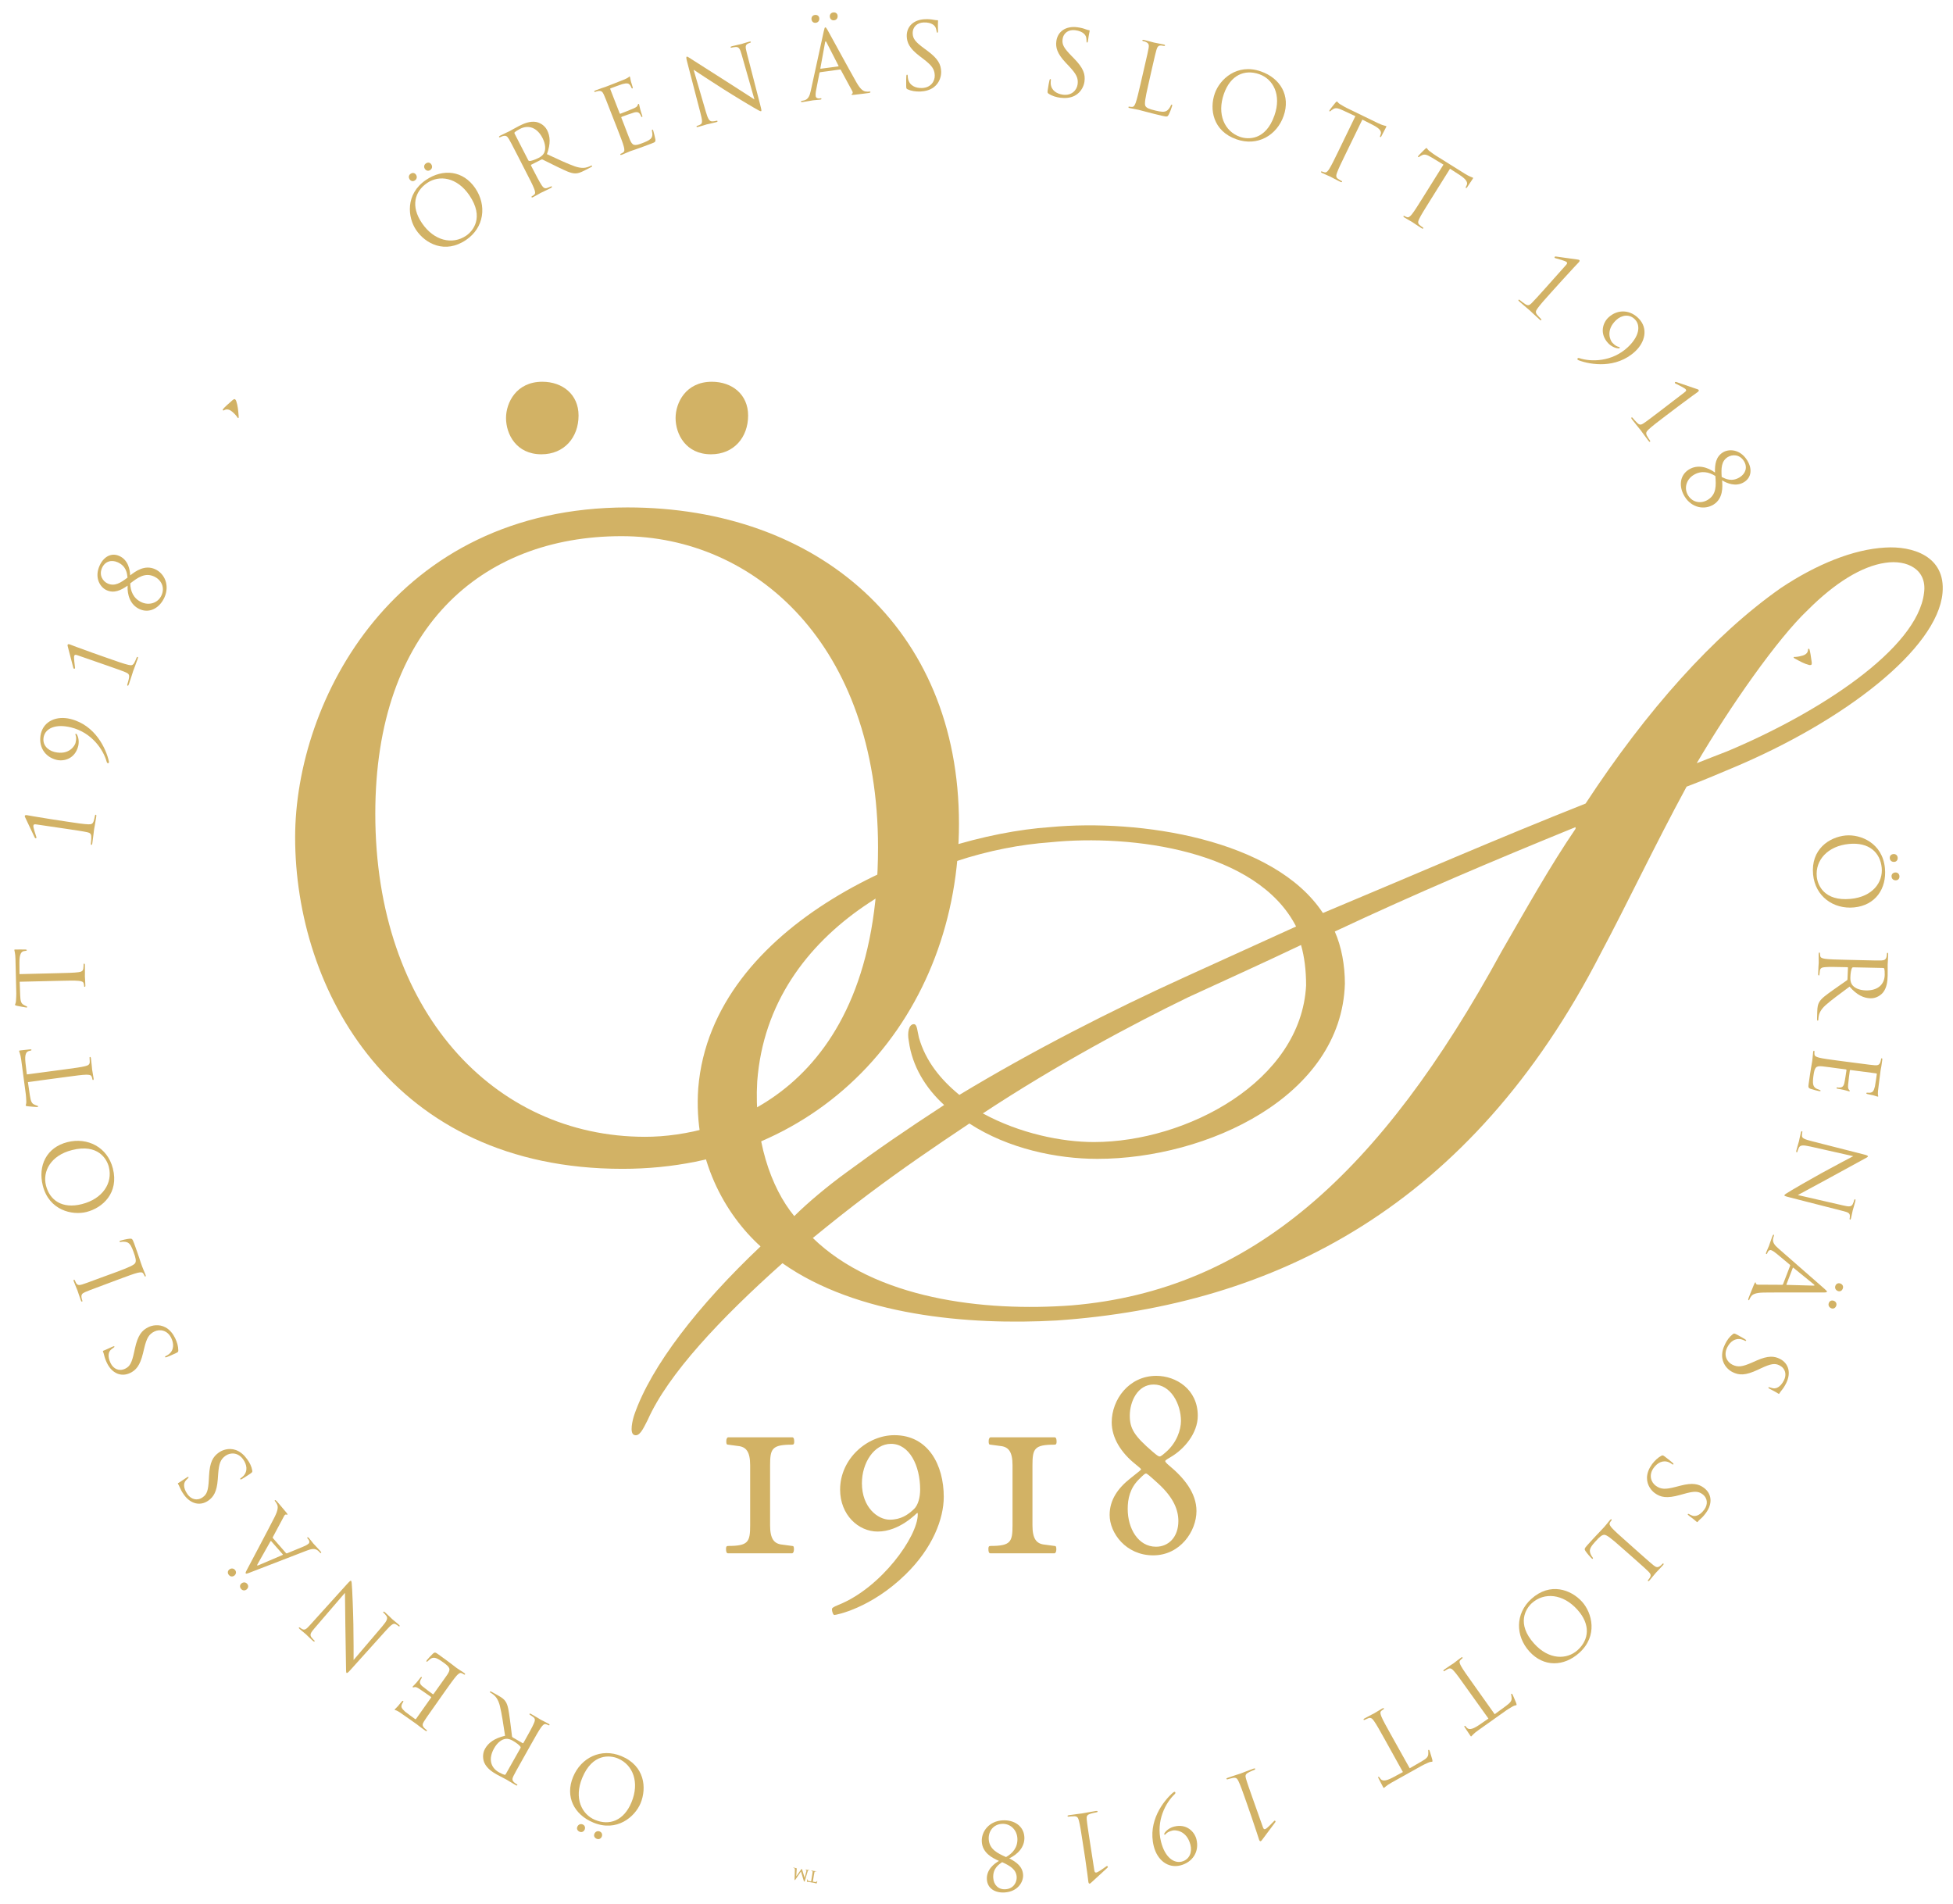<?xml version="1.0" encoding="utf-8"?>
<!-- Generator: Adobe Illustrator 23.0.1, SVG Export Plug-In . SVG Version: 6.00 Build 0)  -->
<svg version="1.1" id="Lager_1" xmlns="http://www.w3.org/2000/svg" xmlns:xlink="http://www.w3.org/1999/xlink" x="0px" y="0px"
	 viewBox="0 0 450.71 439.37" style="enable-background:new 0 0 450.71 439.37;" xml:space="preserve">
<style type="text/css">
	.st0{fill:#D2B265;}
</style>
<g>
	<g>
		<path class="st0" d="M144.81,117.09c43.8,0,76.5,27.64,76.5,73c0,43.61-30.76,79.62-77.67,79.62c-53.34,0-75.53-41.46-75.53-76.5
			C68.12,161.67,91.09,117.09,144.81,117.09z M148.9,262.32c17.52,0,53.73-10.12,53.73-66.77c0-46.72-28.42-71.83-59.18-71.83
			c-32.51,0-56.84,21.41-56.84,64.05C86.61,233.12,113.86,262.32,148.9,262.32z M116.78,96.46c0-3.5,2.34-8.37,8.37-8.37
			c4.67,0,8.37,2.92,8.37,7.79c0,5.06-3.31,8.95-8.57,8.95C119.12,104.83,116.78,100.16,116.78,96.46z M155.91,96.46
			c0-3.5,2.34-8.37,8.37-8.37c4.67,0,8.37,2.92,8.37,7.79c0,5.06-3.31,8.95-8.56,8.95C158.25,104.83,155.91,100.16,155.91,96.46z"/>
		<path class="st0" d="M365.92,185.42c13.99-21.37,29.53-38.86,45.07-49.74c8.16-5.44,16.71-8.94,24.09-9.33
			c6.22-0.39,13.99,1.94,13.21,10.49c-1.17,12.82-22.54,29.53-48.57,40.41c-2.72,1.17-7.38,3.11-10.49,4.27
			c-7.38,13.6-13.6,26.81-19.82,38.47c-29.92,58.28-74.99,81.21-125.5,84.71c-20.59,1.17-46.24-1.17-63.34-13.21
			c-14.38,12.82-26.42,25.64-31.08,36.14c-1.17,2.33-1.94,3.89-3.11,3.5c-1.17-0.39-0.39-3.5,0-4.66
			c3.89-11.27,14.77-25.26,29.14-38.86c-8.16-7.38-15.54-20.21-14.38-36.52c3.11-38.08,52.45-58.28,81.21-60.23
			c20.59-1.94,51.68,2.72,62.95,19.82C326.68,201.74,345.33,193.58,365.92,185.42z M242.36,194.36
			c-27.2,1.94-64.89,19.04-67.61,55.18c-0.78,13.21,3.11,24.48,8.55,31.08c3.11-3.11,7.77-6.99,12.05-10.1
			c7.38-5.44,13.6-9.71,22.54-15.54c-4.27-3.89-7.38-8.94-8.16-14.76c-0.39-1.94,0-3.89,1.17-3.89c0.78,0,0.78,1.55,1.17,3.11
			c1.55,5.44,5.05,9.71,9.33,13.21c16.71-10.1,34.97-19.43,52.07-27.2c8.55-3.89,17.1-7.77,25.64-11.66
			C290.16,196.3,261.4,192.42,242.36,194.36z M223.71,259.25c-8.16,5.44-15.54,10.49-23.31,16.32c-4.66,3.5-8.55,6.61-12.82,10.1
			c14.38,13.99,39.24,17.1,59.84,15.54c41.19-3.5,71.11-30.31,99.08-81.6c5.83-10.1,11.27-19.82,17.1-28.36v-0.39
			c-19.04,7.77-36.52,15.15-55.56,24.09c1.55,3.5,2.33,7.77,2.33,12.05c-0.78,26.03-31.86,40.41-57.12,40.41
			C243.92,267.41,232.65,265.08,223.71,259.25z M301.42,227.39c0-3.5-0.39-6.61-1.17-9.33c-8.16,3.89-16.71,7.77-26.03,12.05
			c-12.82,6.22-30.31,15.54-47.4,26.81c8.55,4.66,18.26,6.61,25.64,6.61C273.84,263.52,300.26,249.53,301.42,227.39z M398.56,173.38
			c21.37-8.94,43.91-23.7,45.46-36.52c0.78-5.44-3.89-7.77-8.94-6.99c-5.44,0.78-11.66,4.66-17.87,10.88
			c-6.99,6.61-17.87,22.15-25.64,35.36C393.51,175.32,396.62,174.15,398.56,173.38z"/>
	</g>
	<g>
		<path class="st0" d="M94.52,41.37c-0.21-0.32-0.3-0.9,0.24-1.27c0.42-0.29,0.93-0.25,1.23,0.19c0.31,0.46,0.25,1.01-0.23,1.33
			C95.24,41.99,94.74,41.71,94.52,41.37z M98.31,41.52c3.96-2.68,8.6-2.18,11.38,1.92c2.67,3.94,2.09,9.08-2.15,11.94
			c-4.82,3.26-9.36,0.87-11.5-2.3C94.1,50.24,93.45,44.81,98.31,41.52z M107.56,54.4c1.58-1.07,4.24-4.2,0.77-9.32
			c-2.86-4.22-6.96-4.75-9.74-2.87c-2.94,1.99-3.83,5.41-1.22,9.26C100.14,55.57,104.39,56.54,107.56,54.4z M98.05,38.98
			c-0.21-0.32-0.3-0.9,0.24-1.27c0.42-0.29,0.93-0.25,1.23,0.19c0.31,0.46,0.25,1.01-0.23,1.33C98.77,39.59,98.28,39.31,98.05,38.98
			z"/>
		<path class="st0" d="M119.57,36.12c-1.52-2.95-1.79-3.48-2.14-4.06c-0.37-0.62-0.67-0.85-1.37-0.66c-0.17,0.04-0.5,0.19-0.67,0.27
			c-0.08,0.04-0.17,0.04-0.21-0.04c-0.06-0.11,0.02-0.2,0.22-0.31c0.85-0.44,2.07-0.99,2.16-1.04c0.21-0.11,1.61-0.9,2.2-1.2
			c1.19-0.61,2.51-1.15,3.88-0.95c0.65,0.1,1.95,0.59,2.62,1.9c0.72,1.4,0.85,3.1-0.04,5.54c2.57,1.19,4.72,2.21,6.42,2.81
			c1.57,0.55,2.49,0.34,3,0.17c0.39-0.13,0.65-0.26,0.77-0.32c0.1-0.05,0.2-0.03,0.23,0.03c0.06,0.11-0.04,0.21-0.38,0.38
			l-1.34,0.69c-1.06,0.54-1.58,0.69-2.21,0.68c-1.04-0.02-2.17-0.6-3.98-1.46c-1.33-0.63-2.87-1.44-3.5-1.73
			c-0.11-0.04-0.19-0.05-0.3,0.01L122.61,38c-0.1,0.05-0.1,0.12-0.05,0.22l0.23,0.45c0.93,1.81,1.7,3.3,2.2,4.05
			c0.34,0.52,0.67,0.87,1.27,0.66c0.28-0.1,0.72-0.27,0.89-0.36c0.11-0.06,0.18-0.02,0.21,0.04c0.05,0.09-0.02,0.2-0.22,0.31
			c-1.04,0.54-2.26,1.09-2.35,1.14c-0.02,0.01-1.18,0.68-1.75,0.97c-0.21,0.11-0.32,0.12-0.38,0c-0.03-0.06-0.02-0.13,0.09-0.19
			c0.17-0.09,0.38-0.24,0.53-0.37c0.34-0.27,0.22-0.73,0.01-1.32c-0.31-0.84-1.08-2.33-2.02-4.15L119.57,36.12z M121.92,36.99
			c0.05,0.09,0.13,0.15,0.25,0.16c0.37,0.02,1.31-0.29,2.14-0.72c0.45-0.23,0.95-0.56,1.23-1.09c0.43-0.79,0.39-2.07-0.34-3.5
			c-1.22-2.36-3.19-3.13-5.21-2.09c-0.57,0.29-1.05,0.61-1.21,0.77c-0.08,0.09-0.09,0.19-0.03,0.3L121.92,36.99z"/>
		<path class="st0" d="M141.04,26.07c-1.2-3.09-1.41-3.64-1.7-4.26c-0.3-0.66-0.58-0.91-1.29-0.8c-0.17,0.02-0.52,0.13-0.7,0.2
			c-0.08,0.03-0.17,0.02-0.2-0.06c-0.05-0.12,0.04-0.2,0.26-0.28c0.46-0.18,0.99-0.38,1.43-0.53l0.83-0.27
			c0.14-0.05,4.08-1.58,4.53-1.78c0.37-0.17,0.67-0.33,0.81-0.43c0.09-0.06,0.14-0.17,0.24-0.21c0.06-0.02,0.11,0.05,0.15,0.15
			c0.05,0.14,0.05,0.41,0.2,0.99c0.06,0.2,0.35,1.09,0.41,1.34c0.02,0.11,0.03,0.24-0.05,0.27c-0.12,0.05-0.2-0.04-0.26-0.2
			c-0.05-0.14-0.2-0.47-0.39-0.67c-0.26-0.26-0.55-0.42-1.67-0.13c-0.35,0.09-2.52,0.91-2.74,0.99c-0.08,0.03-0.1,0.11-0.04,0.24
			l2.12,5.46c0.05,0.14,0.1,0.19,0.2,0.15c0.26-0.1,2.69-1.04,3.13-1.26c0.46-0.22,0.72-0.37,0.82-0.64
			c0.08-0.21,0.12-0.34,0.2-0.37c0.06-0.02,0.11,0,0.16,0.12c0.05,0.12,0.08,0.49,0.27,1.17c0.11,0.41,0.36,1.16,0.41,1.3
			c0.06,0.16,0.15,0.38,0.01,0.43c-0.1,0.04-0.17-0.03-0.21-0.12c-0.08-0.2-0.15-0.4-0.33-0.62c-0.19-0.25-0.49-0.51-1.3-0.29
			c-0.56,0.15-2.53,0.87-2.87,1c-0.1,0.04-0.12,0.11-0.08,0.19l0.68,1.74c0.26,0.67,1.13,2.98,1.31,3.38
			c0.59,1.34,0.99,1.49,2.93,0.73c0.52-0.2,1.39-0.54,1.82-0.95c0.43-0.42,0.51-0.91,0.34-1.77c-0.05-0.23-0.04-0.33,0.06-0.37
			c0.12-0.05,0.18,0.11,0.23,0.25c0.06,0.16,0.42,1.57,0.49,2.02c0.06,0.57-0.1,0.63-0.87,0.93c-1.49,0.58-2.59,0.96-3.37,1.24
			c-0.79,0.26-1.27,0.42-1.57,0.54c-0.04,0.02-0.38,0.15-0.78,0.33c-0.4,0.15-0.84,0.37-1.13,0.48c-0.22,0.08-0.33,0.08-0.38-0.04
			c-0.02-0.06-0.01-0.13,0.11-0.18c0.18-0.07,0.4-0.2,0.56-0.31c0.36-0.23,0.3-0.71,0.15-1.31c-0.22-0.87-0.83-2.43-1.57-4.33
			L141.04,26.07z"/>
		<path class="st0" d="M162.91,25.84c0.48,1.67,0.83,2.15,1.42,2.17c0.42,0,0.87-0.1,1.06-0.15c0.1-0.03,0.17,0,0.2,0.08
			c0.03,0.12-0.08,0.2-0.33,0.26c-1.17,0.31-2.01,0.46-2.19,0.51c-0.18,0.05-1.03,0.34-1.96,0.58c-0.21,0.05-0.33,0.07-0.37-0.08
			c-0.02-0.08,0.03-0.14,0.13-0.17c0.16-0.04,0.53-0.16,0.81-0.34c0.48-0.28,0.42-0.9-0.07-2.77l-3.06-11.77
			c-0.21-0.8-0.21-1.04-0.04-1.09c0.16-0.04,0.63,0.32,0.89,0.47c0.4,0.27,4.33,2.77,8.38,5.34c2.6,1.64,5.5,3.56,6.33,4.07
			l-2.96-10.37c-0.37-1.33-0.63-1.74-1.31-1.74c-0.39,0.01-0.87,0.12-1.03,0.16c-0.14,0.04-0.18-0.02-0.2-0.1
			c-0.03-0.12,0.13-0.19,0.37-0.25c0.92-0.24,1.93-0.44,2.15-0.5c0.23-0.06,0.89-0.3,1.73-0.52c0.23-0.06,0.38-0.08,0.41,0.05
			c0.02,0.08-0.04,0.17-0.19,0.2c-0.1,0.03-0.25,0.07-0.48,0.19c-0.64,0.32-0.6,0.79-0.28,2.03l3.11,12.05
			c0.35,1.36,0.34,1.47,0.2,1.51c-0.16,0.04-0.47-0.12-1.84-0.92c-0.28-0.15-4.03-2.39-6.82-4.16c-3.05-1.94-6.05-3.92-6.9-4.49
			L162.91,25.84z"/>
		<path class="st0" d="M190.11,7.2c0.16-0.73,0.23-0.87,0.35-0.88c0.13-0.02,0.22,0.08,0.57,0.69c0.43,0.76,4.91,9,6.63,12.02
			c1.01,1.77,1.67,2.02,2.13,2.09c0.33,0.06,0.65,0.04,0.86,0.01c0.13-0.02,0.21-0.01,0.23,0.1c0.02,0.13-0.17,0.19-0.4,0.23
			c-0.32,0.04-1.85,0.25-3.31,0.41c-0.4,0.03-0.63,0.06-0.65-0.06c-0.01-0.08,0.05-0.14,0.13-0.17c0.12-0.06,0.22-0.27,0.05-0.59
			l-2.66-4.91c-0.05-0.08-0.1-0.11-0.21-0.1l-4.53,0.62c-0.1,0.01-0.16,0.09-0.19,0.2l-0.76,3.9c-0.12,0.55-0.15,1.07-0.1,1.45
			c0.06,0.42,0.53,0.55,0.88,0.5l0.21-0.03c0.15-0.02,0.22,0.01,0.23,0.1c0.02,0.13-0.1,0.19-0.29,0.21
			c-0.5,0.07-1.42,0.13-1.65,0.16c-0.23,0.03-1.38,0.25-2.37,0.39c-0.27,0.04-0.41,0.01-0.42-0.11c-0.01-0.08,0.07-0.14,0.17-0.15
			c0.15-0.02,0.44-0.08,0.6-0.12c0.95-0.26,1.26-1.12,1.5-2.22L190.11,7.2z M187.27,4.48c-0.05-0.38,0.13-0.94,0.78-1.03
			c0.51-0.07,0.95,0.19,1.02,0.72c0.07,0.55-0.23,1.02-0.79,1.09C187.65,5.35,187.33,4.88,187.27,4.48z M193.44,15.32
			c0.11-0.01,0.1-0.08,0.06-0.16l-2.77-5.41c-0.15-0.3-0.25-0.29-0.32,0.04l-1.08,5.93c-0.03,0.11,0.02,0.15,0.08,0.14L193.44,15.32
			z M191.5,3.9c-0.05-0.38,0.13-0.94,0.78-1.03c0.5-0.07,0.95,0.19,1.02,0.72c0.07,0.55-0.23,1.02-0.79,1.09
			C191.88,4.77,191.56,4.3,191.5,3.9z"/>
		<path class="st0" d="M209.47,20.62c-0.3-0.14-0.33-0.22-0.34-0.79c-0.03-1.06,0.02-1.91,0.03-2.25c0.01-0.23,0.05-0.34,0.16-0.34
			c0.13,0,0.15,0.06,0.16,0.23c0.01,0.19,0.02,0.49,0.09,0.78c0.37,1.56,1.79,2.11,3.21,2.06c2.04-0.07,2.99-1.56,2.94-2.92
			c-0.05-1.46-0.69-2.29-2.57-3.74l-0.98-0.75c-2.31-1.77-2.86-3.07-2.91-4.51c-0.07-2.27,1.57-3.88,4.27-3.96
			c0.83-0.03,1.45,0.04,1.98,0.15c0.41,0.07,0.58,0.09,0.75,0.08c0.17-0.01,0.21,0.04,0.22,0.14c0,0.11-0.06,0.81-0.01,2.25
			c0.01,0.34-0.03,0.49-0.13,0.49c-0.13,0-0.15-0.1-0.18-0.27c-0.03-0.25-0.17-0.82-0.31-1.05c-0.13-0.23-0.74-1.1-2.69-1.04
			c-1.46,0.05-2.58,1-2.53,2.55c0.04,1.21,0.62,1.95,2.7,3.48l0.61,0.45c2.57,1.89,3.21,3.19,3.26,4.88
			c0.03,0.87-0.26,2.49-1.69,3.58c-0.89,0.67-2.03,0.96-3.17,1C211.33,21.14,210.35,21.02,209.47,20.62z"/>
		<path class="st0" d="M242,21.62c-0.27-0.19-0.29-0.27-0.21-0.84c0.14-1.05,0.33-1.88,0.4-2.22c0.05-0.23,0.11-0.33,0.21-0.31
			c0.13,0.02,0.14,0.08,0.12,0.25c-0.03,0.19-0.06,0.48-0.04,0.79c0.11,1.6,1.42,2.37,2.83,2.56c2.02,0.27,3.2-1.06,3.38-2.4
			c0.19-1.45-0.31-2.37-1.92-4.11l-0.85-0.9c-1.99-2.12-2.32-3.5-2.14-4.93c0.3-2.25,2.18-3.57,4.85-3.22
			c0.82,0.11,1.42,0.27,1.93,0.47c0.39,0.14,0.56,0.18,0.72,0.2c0.17,0.02,0.21,0.07,0.19,0.17c-0.01,0.11-0.19,0.79-0.38,2.22
			c-0.04,0.34-0.11,0.48-0.21,0.47c-0.13-0.02-0.13-0.12-0.13-0.3c0.01-0.26-0.04-0.84-0.14-1.09c-0.1-0.25-0.55-1.21-2.48-1.46
			c-1.45-0.19-2.71,0.56-2.91,2.1c-0.16,1.2,0.29,2.03,2.1,3.87l0.53,0.54c2.23,2.28,2.64,3.67,2.42,5.35
			c-0.11,0.86-0.66,2.42-2.25,3.26c-0.99,0.51-2.16,0.61-3.29,0.47C243.76,22.43,242.81,22.16,242,21.62z"/>
		<path class="st0" d="M264.99,19.63c-0.7,3.04-0.92,4.39-0.64,4.85c0.25,0.41,0.76,0.68,2.37,1.05c1.1,0.25,2.01,0.44,2.65-0.04
			c0.34-0.27,0.67-0.74,0.82-1.12c0.06-0.16,0.12-0.26,0.25-0.23c0.1,0.02,0.1,0.11,0.05,0.34c-0.05,0.23-0.48,1.44-0.79,2
			c-0.25,0.44-0.34,0.51-1.43,0.26c-1.49-0.34-2.56-0.63-3.42-0.85c-0.86-0.24-1.5-0.41-2.1-0.55c-0.08-0.02-0.44-0.08-0.85-0.17
			c-0.42-0.07-0.88-0.16-1.19-0.23c-0.23-0.05-0.32-0.12-0.29-0.24c0.01-0.06,0.07-0.11,0.19-0.09c0.19,0.04,0.44,0.06,0.64,0.06
			c0.43,0.01,0.64-0.42,0.86-1c0.3-0.85,0.68-2.48,1.14-4.47l0.84-3.64c0.74-3.23,0.88-3.81,0.99-4.48
			c0.12-0.71,0.03-1.08-0.62-1.39c-0.16-0.08-0.5-0.18-0.69-0.22c-0.08-0.02-0.16-0.08-0.14-0.16c0.03-0.12,0.14-0.14,0.37-0.09
			c0.93,0.21,2.22,0.58,2.32,0.6c0.1,0.02,1.63,0.31,2.25,0.45c0.23,0.05,0.32,0.12,0.29,0.24c-0.02,0.08-0.11,0.11-0.19,0.09
			c-0.15-0.03-0.44-0.08-0.7-0.1c-0.62-0.04-0.87,0.28-1.08,0.99c-0.19,0.65-0.33,1.23-1.07,4.46L264.99,19.63z"/>
		<path class="st0" d="M290.99,16.48c4.51,1.58,6.88,5.61,5.24,10.28c-1.57,4.49-6.04,7.09-10.87,5.39
			c-5.49-1.92-6.28-6.99-5.01-10.6C281.49,18.3,285.46,14.55,290.99,16.48z M286.17,31.58c1.8,0.63,5.9,0.9,7.94-4.93
			c1.69-4.81-0.33-8.42-3.5-9.53c-3.35-1.17-6.62,0.15-8.16,4.54C280.81,26.33,282.56,30.31,286.17,31.58z"/>
		<path class="st0" d="M310.47,35.67c-0.89,1.83-1.62,3.34-1.92,4.19c-0.21,0.58-0.3,1.06,0.24,1.41c0.25,0.17,0.65,0.41,0.82,0.49
			c0.12,0.06,0.13,0.13,0.1,0.19c-0.05,0.1-0.17,0.11-0.38,0.01c-1.05-0.51-2.23-1.15-2.32-1.2c-0.1-0.05-1.33-0.57-1.9-0.85
			c-0.21-0.1-0.29-0.19-0.23-0.3c0.03-0.06,0.09-0.1,0.21-0.04c0.17,0.08,0.42,0.16,0.61,0.2c0.42,0.11,0.72-0.27,1.06-0.78
			c0.48-0.76,1.22-2.26,2.11-4.1l3.92-8.08l-2.84-1.33c-1.19-0.56-1.72-0.64-2.24-0.33c-0.37,0.22-0.49,0.33-0.61,0.44
			c-0.13,0.12-0.21,0.13-0.28,0.1c-0.06-0.03-0.07-0.1-0.01-0.22c0.09-0.19,1.27-1.65,1.38-1.78c0.09-0.1,0.29-0.31,0.37-0.27
			c0.13,0.06,0.23,0.35,0.73,0.64c0.53,0.33,1.23,0.72,1.46,0.83l7.16,3.48c0.61,0.3,1.07,0.47,1.4,0.56
			c0.31,0.1,0.5,0.13,0.58,0.16c0.1,0.05,0.04,0.16-0.02,0.28c-0.28,0.57-0.98,1.86-1.08,2.07c-0.08,0.17-0.18,0.22-0.25,0.18
			c-0.1-0.05-0.11-0.12,0.01-0.4l0.08-0.22c0.22-0.6-0.02-1.26-1.84-2.19l-2.39-1.21L310.47,35.67z"/>
		<path class="st0" d="M329.88,46.53c-1.08,1.73-1.97,3.15-2.35,3.96c-0.27,0.56-0.41,1.02,0.08,1.43c0.23,0.19,0.6,0.48,0.77,0.58
			c0.11,0.07,0.11,0.14,0.08,0.2c-0.06,0.09-0.18,0.09-0.38-0.03c-0.99-0.62-2.09-1.38-2.18-1.44c-0.09-0.06-1.26-0.71-1.8-1.05
			c-0.2-0.12-0.27-0.22-0.2-0.32c0.03-0.05,0.1-0.09,0.21-0.02c0.16,0.1,0.4,0.2,0.58,0.27c0.4,0.15,0.74-0.19,1.14-0.66
			c0.56-0.7,1.45-2.12,2.53-3.85l4.76-7.61l-2.69-1.63c-1.13-0.68-1.64-0.82-2.2-0.57c-0.39,0.18-0.52,0.27-0.66,0.37
			c-0.14,0.11-0.22,0.11-0.29,0.07c-0.05-0.03-0.06-0.11,0.01-0.22c0.11-0.18,1.44-1.5,1.57-1.62c0.1-0.09,0.32-0.27,0.39-0.23
			c0.13,0.08,0.19,0.37,0.66,0.71c0.49,0.38,1.15,0.84,1.37,0.98l6.75,4.22c0.58,0.36,1.01,0.58,1.33,0.71
			c0.29,0.13,0.49,0.18,0.56,0.22c0.09,0.06,0.02,0.16-0.05,0.27c-0.34,0.54-1.17,1.75-1.29,1.95c-0.1,0.16-0.2,0.2-0.27,0.16
			c-0.09-0.06-0.09-0.13,0.05-0.4l0.11-0.21c0.28-0.57,0.11-1.26-1.59-2.38l-2.25-1.45L329.88,46.53z"/>
		<path class="st0" d="M357.98,67.47c-1.43,1.57-2.63,2.95-3.17,3.72c-0.38,0.55-0.52,0.84-0.12,1.4c0.2,0.26,0.82,0.9,0.96,1.03
			c0.06,0.06,0.09,0.19,0.03,0.25c-0.07,0.08-0.18,0.04-0.37-0.13c-1.19-1.06-2.16-2.01-2.24-2.08c-0.08-0.07-1.45-1.21-2.47-2.11
			c-0.17-0.16-0.24-0.27-0.17-0.35c0.06-0.06,0.18-0.07,0.24-0.01c0.19,0.17,1.01,0.81,1.37,1.02c0.61,0.37,0.93,0.23,1.4-0.23
			c0.67-0.66,1.88-2.02,3.3-3.6l2.47-2.77c0.76-0.86,1.37-1.54,2.15-2.41c0.28-0.32,0.41-0.52,0.15-0.75
			c-0.3-0.27-1.92-0.69-2.48-0.85c-0.12-0.02-0.18-0.05-0.25-0.11c-0.05-0.04-0.04-0.18,0.02-0.24c0.04-0.05,0.15-0.07,0.25-0.06
			l4.88,0.68c0.23,0.03,0.44,0.05,0.55,0.15c0.13,0.11,0.02,0.33-0.12,0.49c-0.11,0.13-1.58,1.64-3.75,4.05L357.98,67.47z"/>
		<path class="st0" d="M377.36,81.09c-4.37,4.06-10.3,3.08-13.01,2.06c-0.13-0.05-0.24-0.13-0.29-0.19
			c-0.06-0.06-0.05-0.18,0.04-0.27c0.09-0.09,0.23-0.1,0.36-0.05c2.72,0.9,7.53,0.89,11.18-2.5c2.72-2.53,2.99-5.01,1.72-6.38
			c-1.3-1.4-3.13-1.06-4.36,0.08c-2.58,2.4-1.32,4.79-0.93,5.21c0.68,0.73,1.12,0.9,1.44,0.98c0.15,0.04,0.24,0.07,0.28,0.12
			s0.01,0.14-0.04,0.18c-0.05,0.04-0.09,0.06-0.18,0.05c-0.9,0-1.87-0.58-2.45-1.2c-2.05-2.21-1.22-4.72,0.08-5.93
			c2.15-1.99,5.08-1.8,7.08,0.35C380.32,75.79,379.72,78.89,377.36,81.09z"/>
		<path class="st0" d="M384.24,96.08c-1.7,1.27-3.13,2.4-3.81,3.05c-0.47,0.47-0.67,0.73-0.38,1.36c0.14,0.29,0.63,1.04,0.75,1.19
			c0.05,0.07,0.05,0.2-0.02,0.25c-0.08,0.07-0.18,0.01-0.34-0.2c-0.97-1.26-1.74-2.38-1.81-2.46c-0.07-0.08-1.2-1.46-2.03-2.54
			c-0.14-0.19-0.19-0.31-0.1-0.38c0.07-0.05,0.19-0.04,0.24,0.03c0.15,0.2,0.84,0.99,1.15,1.26c0.53,0.48,0.87,0.4,1.42,0.04
			c0.78-0.52,2.23-1.63,3.92-2.92l2.95-2.26c0.91-0.7,1.64-1.25,2.56-1.96c0.34-0.26,0.5-0.43,0.29-0.7
			c-0.25-0.32-1.76-1.03-2.28-1.3c-0.11-0.05-0.17-0.08-0.22-0.15c-0.04-0.05-0.01-0.18,0.06-0.23c0.05-0.04,0.16-0.04,0.26-0.01
			l4.66,1.59c0.22,0.07,0.42,0.13,0.51,0.25c0.1,0.14-0.04,0.33-0.21,0.46c-0.13,0.1-1.86,1.31-4.45,3.27L384.24,96.08z"/>
		<path class="st0" d="M395.78,109.04c-0.05-1.92,0.21-3.63,1.81-4.64c1.37-0.86,3.98-0.81,5.62,1.82c1.17,1.87,1.07,3.91-0.7,5.02
			c-1.89,1.18-3.95,0.29-5.09-0.4c0.13,1.57,0.25,4.2-1.97,5.59c-2.09,1.3-5.03,0.76-6.64-1.81c-1.41-2.25-1.24-4.91,0.94-6.27
			C391.78,107.09,394.11,107.81,395.78,109.04z M394.18,115.3c1.96-1.23,1.86-3.31,1.69-5.46c-1.48-0.93-3.27-1.34-5.07-0.21
			c-1.6,1-2.26,3.04-1.21,4.71C390.64,115.99,392.58,116.3,394.18,115.3z M398.73,105.47c-1.51,0.94-1.53,2.61-1.4,4.58
			c0.85,0.44,2.34,1.22,4.18,0.07c1.37-0.86,1.82-2.34,0.95-3.72C401.45,104.77,399.72,104.85,398.73,105.47z"/>
		<path class="st0" d="M417.24,150.07c0.02-0.19,0-0.32,0.12-0.36c0.12-0.04,0.19,0.02,0.24,0.18c0.12,0.34,0.36,1.74,0.49,2.82
			c0.07,0.45,0.01,0.67-0.13,0.72c-0.16,0.06-0.32,0.04-0.44,0.02c-1.13-0.28-2.14-0.85-3.17-1.41c-0.17-0.1-0.39-0.2-0.42-0.3
			c-0.01-0.04,0.01-0.12,0.07-0.14c0.08-0.03,0.31-0.02,0.44-0.02c0.53-0.03,1.28-0.2,1.68-0.34
			C417.04,150.93,417.2,150.36,417.24,150.07z"/>
		<path class="st0" d="M435,200.33c0.45,4.75-2.21,8.59-7.13,9.06c-4.73,0.45-8.96-2.51-9.45-7.61c-0.55-5.79,3.72-8.63,7.52-8.99
			C429.36,192.47,434.44,194.5,435,200.33z M419.27,202.28c0.18,1.9,1.66,5.73,7.81,5.14c5.07-0.48,7.5-3.83,7.18-7.17
			c-0.34-3.53-2.91-5.95-7.54-5.51C421.8,195.21,418.91,198.48,419.27,202.28z M436.95,197.07c0.38-0.04,0.93,0.17,0.99,0.82
			c0.05,0.51-0.23,0.94-0.76,0.99c-0.55,0.05-1.01-0.27-1.06-0.84C436.06,197.41,436.54,197.11,436.95,197.07z M437.35,201.32
			c0.38-0.04,0.93,0.17,1,0.82c0.05,0.51-0.23,0.94-0.76,0.99c-0.55,0.05-1.01-0.27-1.06-0.84
			C436.47,201.66,436.95,201.36,437.35,201.32z"/>
		<path class="st0" d="M429.56,221.56c3.31,0.08,3.91,0.09,4.59,0.07c0.72-0.03,1.07-0.19,1.23-0.88c0.05-0.17,0.08-0.53,0.08-0.72
			c0-0.08,0.05-0.17,0.13-0.17c0.13,0,0.17,0.11,0.16,0.34c-0.02,0.95-0.12,2.29-0.12,2.4c-0.01,0.23,0.02,1.85,0,2.51
			c-0.03,1.34-0.19,2.76-1.03,3.86c-0.4,0.52-1.46,1.43-2.92,1.39c-1.57-0.04-3.13-0.73-4.84-2.69c-2.27,1.69-4.19,3.08-5.54,4.28
			c-1.24,1.12-1.49,2.02-1.59,2.55c-0.07,0.4-0.08,0.7-0.08,0.83c0,0.11-0.07,0.19-0.13,0.19c-0.13,0-0.17-0.13-0.16-0.51l0.04-1.51
			c0.03-1.19,0.15-1.72,0.46-2.26c0.51-0.9,1.57-1.62,3.19-2.79c1.19-0.86,2.64-1.83,3.2-2.24c0.09-0.08,0.13-0.15,0.13-0.27
			l0.11-2.61c0-0.11-0.06-0.15-0.17-0.15l-0.51-0.01c-2.04-0.05-3.72-0.09-4.61,0c-0.62,0.05-1.09,0.16-1.19,0.8
			c-0.05,0.3-0.1,0.76-0.11,0.95c0,0.13-0.07,0.17-0.13,0.17c-0.11,0-0.17-0.11-0.16-0.34c0.03-1.17,0.12-2.5,0.13-2.61
			c0-0.02-0.03-1.36-0.02-2c0.01-0.23,0.05-0.34,0.18-0.34c0.06,0,0.13,0.05,0.12,0.17c0,0.19,0.03,0.45,0.07,0.64
			c0.08,0.43,0.54,0.54,1.15,0.64c0.89,0.13,2.57,0.17,4.6,0.22L429.56,221.56z M427.67,223.21c-0.11,0-0.19,0.04-0.26,0.14
			c-0.2,0.31-0.37,1.29-0.39,2.22c-0.01,0.51,0.04,1.1,0.36,1.6c0.49,0.75,1.62,1.33,3.24,1.37c2.65,0.06,4.28-1.3,4.33-3.57
			c0.02-0.64-0.03-1.21-0.09-1.43c-0.04-0.11-0.12-0.17-0.25-0.18L427.67,223.21z"/>
		<path class="st0" d="M428.09,245.25c3.28,0.43,3.87,0.51,4.55,0.56c0.72,0.05,1.08-0.07,1.32-0.75c0.06-0.16,0.13-0.52,0.16-0.71
			c0.01-0.08,0.06-0.16,0.15-0.15c0.13,0.02,0.15,0.13,0.12,0.36c-0.06,0.48-0.14,1.05-0.22,1.51l-0.16,0.86
			c-0.02,0.15-0.57,4.34-0.61,4.82c-0.03,0.4-0.03,0.75-0.01,0.92c0.01,0.11,0.08,0.2,0.07,0.31c-0.01,0.06-0.1,0.07-0.2,0.06
			c-0.15-0.02-0.39-0.16-0.97-0.3c-0.21-0.05-1.13-0.21-1.37-0.29c-0.1-0.03-0.22-0.09-0.21-0.18c0.02-0.13,0.13-0.15,0.3-0.13
			c0.15,0.02,0.51,0.05,0.77-0.03c0.36-0.1,0.64-0.28,0.91-1.4c0.09-0.35,0.41-2.64,0.44-2.88c0.01-0.08-0.05-0.13-0.19-0.15
			l-5.81-0.76c-0.15-0.02-0.21-0.01-0.23,0.1c-0.04,0.27-0.38,2.86-0.4,3.35c-0.02,0.51-0.02,0.81,0.16,1.03
			c0.15,0.17,0.24,0.27,0.23,0.35c-0.01,0.06-0.06,0.1-0.18,0.08c-0.13-0.02-0.47-0.17-1.16-0.32c-0.42-0.1-1.19-0.24-1.34-0.26
			c-0.17-0.02-0.4-0.05-0.38-0.2c0.01-0.11,0.1-0.14,0.21-0.12c0.21,0.03,0.42,0.06,0.71,0.01c0.31-0.05,0.69-0.19,0.88-1
			c0.14-0.56,0.45-2.64,0.5-3c0.01-0.11-0.04-0.16-0.13-0.17l-1.85-0.24c-0.72-0.09-3.15-0.44-3.6-0.47
			c-1.46-0.13-1.78,0.15-2.05,2.21c-0.07,0.55-0.19,1.47-0.03,2.05c0.16,0.58,0.55,0.89,1.39,1.15c0.23,0.07,0.3,0.13,0.29,0.23
			c-0.02,0.13-0.19,0.1-0.33,0.08c-0.17-0.02-1.58-0.38-2.01-0.54c-0.53-0.22-0.51-0.39-0.4-1.21c0.21-1.58,0.4-2.73,0.53-3.55
			c0.15-0.82,0.24-1.32,0.28-1.63c0.01-0.04,0.05-0.4,0.09-0.84c0.06-0.42,0.08-0.91,0.12-1.23c0.03-0.23,0.09-0.33,0.21-0.31
			c0.06,0.01,0.12,0.06,0.1,0.19c-0.02,0.19-0.02,0.45,0,0.64c0.03,0.43,0.48,0.6,1.08,0.76c0.87,0.22,2.53,0.44,4.55,0.71
			L428.09,245.25z"/>
		<path class="st0" d="M417.77,264.56c-1.7-0.38-2.29-0.31-2.59,0.2c-0.2,0.37-0.34,0.81-0.38,1c-0.03,0.1-0.08,0.16-0.17,0.13
			c-0.12-0.03-0.13-0.17-0.07-0.41c0.3-1.17,0.57-1.98,0.61-2.17c0.05-0.19,0.2-1.07,0.44-1.99c0.05-0.21,0.1-0.32,0.25-0.29
			c0.08,0.02,0.11,0.09,0.08,0.2c-0.04,0.17-0.11,0.54-0.09,0.87c0.01,0.55,0.59,0.81,2.46,1.28l11.79,3
			c0.8,0.2,1.01,0.32,0.97,0.49c-0.04,0.16-0.58,0.4-0.84,0.55c-0.43,0.22-4.52,2.45-8.71,4.76c-2.7,1.49-5.77,3.1-6.62,3.58
			l10.51,2.41c1.34,0.32,1.83,0.29,2.16-0.31c0.18-0.35,0.32-0.82,0.36-0.98c0.04-0.14,0.1-0.15,0.19-0.13
			c0.12,0.03,0.1,0.2,0.04,0.45c-0.23,0.93-0.54,1.9-0.6,2.13c-0.06,0.23-0.17,0.92-0.38,1.76c-0.06,0.23-0.11,0.36-0.24,0.33
			c-0.08-0.02-0.12-0.12-0.09-0.26c0.03-0.1,0.06-0.25,0.06-0.51c0.03-0.72-0.4-0.91-1.64-1.22l-12.05-3.08
			c-1.36-0.34-1.45-0.41-1.42-0.55c0.04-0.16,0.33-0.35,1.7-1.17c0.26-0.17,4.04-2.37,6.93-3.96c3.18-1.74,6.36-3.41,7.26-3.88
			L417.77,264.56z"/>
		<path class="st0" d="M421,297.35c0.56,0.49,0.65,0.61,0.61,0.73c-0.05,0.12-0.17,0.16-0.88,0.16c-0.87,0.01-10.25-0.03-13.73,0.02
			c-2.04,0.04-2.58,0.49-2.86,0.86c-0.21,0.26-0.35,0.55-0.42,0.75c-0.05,0.12-0.1,0.19-0.19,0.15c-0.12-0.05-0.09-0.24-0.01-0.46
			c0.11-0.3,0.67-1.74,1.24-3.1c0.17-0.37,0.25-0.59,0.37-0.54c0.08,0.03,0.1,0.1,0.08,0.19c-0.01,0.13,0.13,0.32,0.49,0.33
			l5.59,0.03c0.09-0.01,0.15-0.03,0.19-0.13l1.64-4.26c0.04-0.1,0-0.18-0.08-0.26l-3.05-2.54c-0.43-0.37-0.86-0.65-1.22-0.79
			c-0.4-0.15-0.73,0.2-0.86,0.53l-0.08,0.2c-0.05,0.14-0.12,0.18-0.2,0.15c-0.12-0.04-0.11-0.18-0.04-0.36
			c0.18-0.48,0.57-1.31,0.65-1.52c0.08-0.22,0.44-1.33,0.8-2.26c0.1-0.26,0.18-0.36,0.3-0.32c0.08,0.03,0.09,0.13,0.05,0.22
			c-0.05,0.14-0.14,0.42-0.18,0.59c-0.23,0.96,0.37,1.64,1.22,2.38L421,297.35z M412.28,296.36c-0.04,0.1,0.02,0.12,0.11,0.13
			l6.08,0.17c0.34,0.01,0.37-0.08,0.11-0.3l-4.68-3.8c-0.08-0.08-0.14-0.05-0.16,0.01L412.28,296.36z M423.22,300.16
			c0.36,0.14,0.76,0.56,0.53,1.18c-0.18,0.48-0.63,0.74-1.12,0.55c-0.52-0.2-0.78-0.69-0.58-1.22
			C422.28,300.07,422.84,300.02,423.22,300.16z M424.75,296.18c0.36,0.14,0.76,0.56,0.52,1.18c-0.18,0.48-0.62,0.74-1.12,0.55
			c-0.52-0.2-0.78-0.69-0.58-1.22C423.81,296.09,424.38,296.03,424.75,296.18z"/>
		<path class="st0" d="M399.91,307.85c0.27-0.2,0.35-0.18,0.86,0.08c0.95,0.48,1.67,0.94,1.96,1.11c0.2,0.12,0.27,0.21,0.23,0.31
			c-0.06,0.11-0.12,0.1-0.27,0.03c-0.17-0.09-0.44-0.22-0.73-0.3c-1.55-0.43-2.71,0.56-3.35,1.83c-0.92,1.82-0.06,3.37,1.15,3.98
			c1.31,0.66,2.34,0.49,4.51-0.45l1.13-0.5c2.66-1.17,4.07-1.03,5.36-0.38c2.03,1.03,2.64,3.24,1.43,5.65
			c-0.37,0.74-0.73,1.25-1.08,1.67c-0.26,0.32-0.35,0.46-0.43,0.61c-0.08,0.15-0.13,0.17-0.23,0.12c-0.09-0.05-0.68-0.44-1.97-1.09
			c-0.3-0.15-0.42-0.26-0.37-0.35c0.06-0.11,0.16-0.08,0.32-0.03c0.24,0.1,0.81,0.24,1.07,0.23c0.27-0.01,1.32-0.12,2.2-1.86
			c0.66-1.31,0.36-2.74-1.02-3.44c-1.08-0.55-2.01-0.4-4.35,0.7l-0.68,0.32c-2.89,1.35-4.33,1.28-5.85,0.51
			c-0.78-0.39-2.06-1.42-2.33-3.2c-0.16-1.1,0.13-2.24,0.65-3.26C398.56,309.24,399.14,308.44,399.91,307.85z"/>
		<path class="st0" d="M383.41,335.92c0.3-0.15,0.38-0.12,0.84,0.22c0.86,0.63,1.49,1.2,1.76,1.41c0.18,0.16,0.24,0.25,0.17,0.34
			c-0.08,0.1-0.14,0.08-0.28-0.02c-0.15-0.11-0.4-0.29-0.67-0.41c-1.46-0.67-2.76,0.11-3.6,1.26c-1.2,1.65-0.61,3.32,0.49,4.12
			c1.18,0.86,2.23,0.87,4.53,0.28l1.2-0.31c2.82-0.73,4.18-0.36,5.35,0.49c1.84,1.34,2.09,3.63,0.5,5.8
			c-0.49,0.67-0.92,1.12-1.34,1.47c-0.31,0.28-0.42,0.4-0.52,0.54c-0.1,0.14-0.16,0.15-0.25,0.08c-0.08-0.06-0.6-0.55-1.77-1.4
			c-0.27-0.2-0.37-0.32-0.31-0.41c0.08-0.1,0.17-0.06,0.32,0.03c0.22,0.13,0.76,0.37,1.02,0.4c0.26,0.03,1.32,0.1,2.47-1.48
			c0.86-1.18,0.8-2.65-0.45-3.56c-0.98-0.71-1.92-0.72-4.41-0.01l-0.73,0.2c-3.07,0.86-4.49,0.56-5.86-0.44
			c-0.7-0.51-1.81-1.74-1.78-3.54c0.02-1.11,0.49-2.19,1.17-3.12C381.86,337.07,382.56,336.37,383.41,335.92z"/>
		<path class="st0" d="M374.16,357.04c-2.33-2.07-3.41-2.91-3.95-2.88c-0.48,0.03-0.96,0.34-2.06,1.58
			c-0.75,0.84-1.35,1.56-1.23,2.34c0.07,0.43,0.33,0.94,0.59,1.26c0.11,0.13,0.16,0.23,0.08,0.33c-0.07,0.08-0.15,0.04-0.32-0.12
			c-0.17-0.15-1.03-1.11-1.38-1.65c-0.27-0.44-0.29-0.54,0.46-1.38c1.01-1.14,1.78-1.94,2.39-2.59c0.62-0.64,1.08-1.12,1.49-1.58
			c0.06-0.06,0.28-0.35,0.56-0.67c0.27-0.33,0.56-0.69,0.77-0.93c0.16-0.17,0.26-0.23,0.35-0.14c0.05,0.04,0.07,0.12-0.02,0.21
			c-0.13,0.14-0.26,0.36-0.36,0.53c-0.22,0.37,0.06,0.76,0.47,1.24c0.6,0.67,1.85,1.78,3.38,3.14l2.79,2.48
			c2.48,2.2,2.92,2.59,3.46,3.01c0.57,0.45,0.93,0.55,1.51,0.12c0.15-0.1,0.4-0.35,0.53-0.5c0.06-0.06,0.14-0.1,0.21-0.04
			c0.1,0.08,0.06,0.19-0.1,0.37c-0.63,0.71-1.57,1.67-1.64,1.75c-0.07,0.08-1.05,1.28-1.47,1.76c-0.15,0.17-0.26,0.23-0.35,0.14
			c-0.06-0.06-0.04-0.15,0.02-0.21c0.1-0.11,0.28-0.35,0.42-0.57c0.33-0.53,0.17-0.9-0.36-1.42c-0.48-0.48-0.92-0.88-3.4-3.08
			L374.16,357.04z"/>
		<path class="st0" d="M364.47,381.39c-3.55,3.2-8.22,3.35-11.53-0.32c-3.19-3.53-3.33-8.7,0.47-12.13
			c4.32-3.9,9.15-2.16,11.71,0.68C367.42,372.18,368.82,377.47,364.47,381.39z M353.52,369.93c-1.42,1.28-3.61,4.75,0.53,9.34
			c3.41,3.78,7.55,3.74,10.04,1.49c2.63-2.38,3.04-5.89-0.08-9.34C360.7,367.74,356.36,367.37,353.52,369.93z"/>
		<path class="st0" d="M338.28,389.27c-1.18-1.66-2.15-3.03-2.76-3.69c-0.41-0.47-0.78-0.77-1.35-0.47
			c-0.27,0.14-0.67,0.37-0.83,0.49c-0.1,0.07-0.18,0.05-0.21-0.01c-0.06-0.09-0.01-0.2,0.18-0.34c0.95-0.68,2.08-1.4,2.17-1.46
			c0.09-0.06,1.14-0.89,1.66-1.26c0.19-0.14,0.3-0.16,0.38-0.06c0.04,0.05,0.04,0.13-0.06,0.2c-0.16,0.11-0.34,0.29-0.47,0.44
			c-0.3,0.32-0.11,0.76,0.17,1.31c0.43,0.79,1.4,2.16,2.58,3.82l5.2,7.32l2.54-1.86c1.06-0.78,1.39-1.2,1.37-1.81
			c-0.02-0.43-0.05-0.59-0.09-0.75c-0.05-0.18-0.02-0.25,0.05-0.3c0.05-0.04,0.12-0.01,0.2,0.09c0.12,0.17,0.84,1.91,0.9,2.07
			c0.04,0.13,0.13,0.4,0.06,0.45c-0.12,0.09-0.42,0.04-0.91,0.33c-0.54,0.3-1.22,0.74-1.43,0.88l-6.49,4.61
			c-0.56,0.39-0.93,0.71-1.17,0.96c-0.24,0.22-0.35,0.38-0.42,0.43c-0.09,0.06-0.16-0.04-0.23-0.15c-0.37-0.52-1.17-1.75-1.3-1.94
			c-0.11-0.16-0.11-0.26-0.04-0.31c0.09-0.06,0.16-0.03,0.35,0.2l0.15,0.18c0.42,0.48,1.12,0.58,2.81-0.56l2.21-1.52L338.28,389.27z
			"/>
		<path class="st0" d="M319.41,401.07c-0.99-1.78-1.81-3.24-2.34-3.97c-0.36-0.51-0.7-0.85-1.29-0.62c-0.28,0.11-0.71,0.3-0.88,0.39
			c-0.11,0.06-0.18,0.03-0.21-0.03c-0.05-0.09,0.01-0.2,0.21-0.31c1.02-0.57,2.22-1.17,2.31-1.22c0.09-0.05,1.23-0.76,1.79-1.07
			c0.2-0.11,0.32-0.13,0.38-0.02c0.03,0.06,0.03,0.13-0.09,0.19c-0.17,0.09-0.37,0.25-0.52,0.38c-0.33,0.28-0.19,0.74,0.03,1.32
			c0.34,0.83,1.16,2.3,2.15,4.08l4.38,7.84l2.72-1.57c1.14-0.66,1.51-1.04,1.56-1.65c0.03-0.43,0.01-0.59-0.01-0.75
			c-0.03-0.18,0.01-0.25,0.08-0.29c0.06-0.03,0.12,0,0.19,0.11c0.1,0.19,0.62,1.99,0.67,2.16c0.02,0.13,0.08,0.41,0.01,0.46
			c-0.13,0.07-0.42-0.01-0.94,0.23c-0.57,0.24-1.29,0.6-1.52,0.73l-6.95,3.88c-0.59,0.33-1,0.61-1.26,0.83
			c-0.26,0.19-0.39,0.34-0.47,0.38c-0.09,0.05-0.16-0.06-0.22-0.17c-0.31-0.56-0.97-1.87-1.08-2.07c-0.09-0.17-0.08-0.27-0.01-0.31
			c0.09-0.05,0.16-0.02,0.32,0.23l0.13,0.19c0.37,0.52,1.05,0.7,2.85-0.25l2.36-1.27L319.41,401.07z"/>
		<path class="st0" d="M287.55,415.59c-0.69-2.01-1.32-3.72-1.73-4.57c-0.3-0.59-0.49-0.86-1.18-0.78
			c-0.32,0.05-1.18,0.28-1.36,0.35c-0.08,0.03-0.21-0.02-0.24-0.1c-0.04-0.1,0.05-0.18,0.29-0.26c1.5-0.53,2.8-0.93,2.9-0.96
			c0.1-0.04,1.76-0.69,3.04-1.15c0.22-0.08,0.35-0.08,0.39,0.02c0.03,0.08-0.02,0.19-0.1,0.22c-0.24,0.09-1.2,0.49-1.55,0.71
			c-0.62,0.35-0.65,0.7-0.47,1.34c0.25,0.9,0.86,2.62,1.57,4.62l1.24,3.5c0.38,1.08,0.69,1.94,1.08,3.04
			c0.14,0.4,0.26,0.61,0.58,0.49c0.38-0.13,1.53-1.35,1.94-1.77c0.08-0.1,0.13-0.14,0.21-0.17c0.06-0.02,0.18,0.05,0.2,0.13
			c0.02,0.06-0.01,0.16-0.07,0.25l-2.95,3.95c-0.14,0.18-0.26,0.36-0.4,0.41c-0.16,0.06-0.3-0.14-0.37-0.34
			c-0.06-0.16-0.68-2.17-1.74-5.24L287.55,415.59z"/>
		<path class="st0" d="M266.27,426.04c-1.46-5.78,2.25-10.51,4.45-12.4c0.11-0.09,0.23-0.15,0.31-0.17
			c0.08-0.02,0.19,0.04,0.22,0.17c0.03,0.12-0.03,0.25-0.13,0.34c-2.09,1.95-4.4,6.17-3.18,11.01c0.91,3.6,2.96,5.03,4.77,4.58
			c1.85-0.47,2.44-2.23,2.02-3.86c-0.86-3.42-3.57-3.46-4.12-3.32c-0.97,0.24-1.33,0.55-1.55,0.79c-0.1,0.11-0.17,0.18-0.24,0.19
			c-0.06,0.02-0.12-0.06-0.14-0.12c-0.02-0.06-0.01-0.11,0.04-0.19c0.44-0.79,1.41-1.36,2.23-1.57c2.92-0.74,4.72,1.19,5.16,2.92
			c0.72,2.84-0.87,5.32-3.71,6.04C269.49,431.18,267.06,429.17,266.27,426.04z"/>
		<path class="st0" d="M249.83,424.9c-0.3-2.1-0.61-3.9-0.85-4.81c-0.19-0.64-0.32-0.94-1.01-0.98c-0.33-0.01-1.22,0.06-1.4,0.09
			c-0.08,0.01-0.2-0.05-0.21-0.14c-0.02-0.11,0.08-0.16,0.33-0.2c1.57-0.24,2.93-0.39,3.03-0.41c0.11-0.02,1.86-0.35,3.2-0.56
			c0.23-0.04,0.36-0.01,0.38,0.09c0.01,0.08-0.06,0.18-0.14,0.19c-0.25,0.04-1.27,0.26-1.66,0.41c-0.67,0.23-0.77,0.57-0.71,1.23
			c0.08,0.93,0.36,2.74,0.68,4.83l0.57,3.67c0.18,1.13,0.31,2.04,0.49,3.19c0.07,0.42,0.14,0.64,0.48,0.59
			c0.4-0.06,1.75-1.04,2.24-1.38c0.09-0.08,0.15-0.11,0.24-0.12c0.06-0.01,0.16,0.08,0.18,0.17c0.01,0.06-0.04,0.16-0.11,0.23
			l-3.63,3.33c-0.17,0.16-0.32,0.31-0.46,0.33c-0.17,0.03-0.27-0.19-0.3-0.4c-0.03-0.17-0.26-2.26-0.74-5.47L249.83,424.9z"/>
		<path class="st0" d="M232.91,428.82c1.71,0.88,3.09,1.92,3.2,3.81c0.09,1.61-1.2,3.88-4.29,4.06c-2.2,0.13-3.95-0.94-4.07-3.01
			c-0.13-2.23,1.64-3.61,2.79-4.27c-1.44-0.64-3.81-1.8-3.96-4.4c-0.15-2.46,1.74-4.78,4.77-4.96c2.65-0.16,4.9,1.27,5.05,3.83
			C236.54,426.25,234.79,427.94,232.91,428.82z M228.18,424.42c0.14,2.31,2.02,3.22,3.99,4.1c1.52-0.86,2.74-2.22,2.62-4.34
			c-0.11-1.89-1.58-3.44-3.56-3.32C229.27,420.97,228.07,422.53,228.18,424.42z M234.63,433.12c-0.11-1.78-1.56-2.59-3.35-3.42
			c-0.8,0.54-2.19,1.47-2.06,3.63c0.1,1.61,1.18,2.72,2.81,2.62C233.94,435.84,234.69,434.29,234.63,433.12z"/>
		<path class="st0" d="M186.05,431.96c0.01-0.08,0.04-0.14,0.07-0.29c0.01-0.06-0.04-0.16-0.1-0.17c-0.13-0.02-0.14-0.04-0.14-0.07
			c0-0.02,0.01-0.04,0.07-0.04c0.13,0.02,0.35,0.08,0.42,0.09c0.04,0.01,0.21,0.01,0.36,0.04c0.04,0.01,0.06,0.03,0.06,0.05
			c-0.01,0.04-0.03,0.04-0.09,0.03l-0.06-0.01c-0.11-0.02-0.2,0.03-0.26,0.26l-0.65,2.2c-0.01,0.06-0.09,0.14-0.13,0.13
			c-0.04-0.01-0.08-0.05-0.09-0.12l-0.66-2.21l-1.32,1.92c-0.03,0.06-0.08,0.07-0.12,0.07c-0.04-0.01-0.05-0.09-0.04-0.16l0.07-2.2
			c0.01-0.32-0.06-0.4-0.25-0.43l-0.04-0.01c-0.06-0.01-0.08-0.03-0.08-0.06c0-0.02,0.03-0.04,0.07-0.03
			c0.13,0.02,0.58,0.12,0.66,0.15c0.04,0.01,0.08,0.03,0.07,0.1l-0.11,1.75l0.02,0l1.06-1.51c0.08-0.12,0.14-0.19,0.18-0.19
			c0.06,0.01,0.09,0.12,0.12,0.24l0.55,1.79l0.02,0L186.05,431.96z M186.61,434.26c-0.13-0.02-0.19-0.03-0.26-0.02
			c-0.07,0.01-0.11,0-0.13,0c-0.02,0,0.01-0.04,0.02-0.13c0-0.02,0.05-0.31,0.06-0.37c0.01-0.06,0.06-0.1,0.08-0.09
			c0.02,0,0.02,0.02,0.03,0.09l0.01,0.09c0,0.11,0.01,0.17,0.35,0.23l0.42,0.07l0.23-1.43l0.11-0.71c0.02-0.15-0.03-0.2-0.13-0.24
			l-0.1-0.04c-0.08-0.01-0.1-0.04-0.1-0.06c0-0.02,0.03-0.04,0.11-0.03c0.15,0.02,0.44,0.09,0.48,0.1c0.04,0.01,0.34,0.03,0.51,0.06
			c0.08,0.01,0.08,0.03,0.08,0.06c0,0.02-0.03,0.04-0.09,0.03l-0.11-0.02c-0.17-0.01-0.21,0.12-0.23,0.2
			c-0.05,0.18-0.07,0.33-0.13,0.71l-0.23,1.43l0.5,0.08c0.25,0.04,0.37-0.03,0.41-0.15c0.03-0.08,0.03-0.08,0.08-0.07
			c0.02,0,0.04,0.03,0.03,0.1c-0.02,0.1-0.15,0.41-0.15,0.43c-0.01,0.04-0.03,0.06-0.03,0.06c-0.04-0.01-0.06-0.03-0.16-0.07
			c-0.1-0.04-0.25-0.06-0.29-0.07L186.61,434.26z"/>
		<path class="st0" d="M136.92,420.56c-4.42-1.83-6.56-5.98-4.66-10.55c1.82-4.4,6.43-6.74,11.15-4.78
			c5.38,2.23,5.88,7.33,4.42,10.87C146.51,419.27,142.33,422.81,136.92,420.56z M134.94,422.18c-0.15,0.35-0.59,0.75-1.19,0.49
			c-0.47-0.2-0.72-0.64-0.52-1.13c0.21-0.51,0.71-0.76,1.24-0.55C135.05,421.24,135.09,421.81,134.94,422.18z M142.57,405.75
			c-1.77-0.73-5.84-1.22-8.2,4.49c-1.95,4.71-0.13,8.43,2.97,9.71c3.28,1.36,6.62,0.22,8.4-4.08
			C147.63,411.3,146.1,407.22,142.57,405.75z M138.88,423.81c-0.15,0.35-0.58,0.75-1.19,0.49c-0.47-0.2-0.72-0.64-0.52-1.13
			c0.21-0.51,0.71-0.76,1.24-0.55C138.99,422.87,139.04,423.44,138.88,423.81z"/>
		<path class="st0" d="M120.7,405.81c-1.62,2.89-1.91,3.41-2.21,4.02c-0.32,0.65-0.33,1.03,0.21,1.5c0.13,0.12,0.43,0.31,0.6,0.41
			c0.07,0.04,0.13,0.12,0.08,0.19c-0.06,0.11-0.17,0.1-0.38-0.02c-0.83-0.47-1.97-1.18-2.06-1.23c-0.2-0.11-1.64-0.85-2.22-1.17
			c-1.17-0.65-2.35-1.46-2.93-2.72c-0.28-0.59-0.58-1.96,0.13-3.24c0.77-1.37,2.11-2.42,4.64-3.02c-0.43-2.8-0.77-5.15-1.2-6.9
			c-0.41-1.62-1.09-2.27-1.51-2.6c-0.32-0.25-0.58-0.4-0.69-0.46c-0.09-0.05-0.14-0.15-0.1-0.2c0.06-0.11,0.19-0.09,0.53,0.1
			l1.32,0.74c1.04,0.58,1.45,0.93,1.79,1.46c0.56,0.87,0.7,2.14,0.98,4.13c0.21,1.46,0.38,3.18,0.48,3.87
			c0.03,0.11,0.07,0.18,0.18,0.25l2.26,1.31c0.09,0.05,0.16,0.02,0.21-0.08l0.25-0.44c1-1.78,1.82-3.24,2.16-4.07
			c0.25-0.57,0.36-1.04-0.15-1.42c-0.24-0.18-0.63-0.45-0.79-0.54c-0.11-0.06-0.12-0.14-0.09-0.19c0.05-0.09,0.18-0.1,0.38,0.02
			c1.02,0.57,2.15,1.28,2.25,1.33c0.02,0.01,1.22,0.61,1.77,0.92c0.2,0.11,0.28,0.2,0.21,0.31c-0.03,0.06-0.1,0.09-0.21,0.03
			c-0.17-0.09-0.41-0.18-0.6-0.24c-0.41-0.13-0.73,0.22-1.11,0.72c-0.53,0.73-1.35,2.19-2.35,3.97L120.7,405.81z M120.12,403.36
			c0.05-0.09,0.06-0.19-0.01-0.3c-0.19-0.32-0.96-0.93-1.78-1.39c-0.44-0.25-1-0.49-1.59-0.43c-0.9,0.08-1.94,0.81-2.73,2.22
			c-1.3,2.32-0.85,4.39,1.13,5.5c0.56,0.31,1.09,0.54,1.3,0.58c0.11,0.02,0.21-0.03,0.27-0.14L120.12,403.36z"/>
		<path class="st0" d="M100.46,393.45c-1.91,2.7-2.26,3.19-2.61,3.77c-0.38,0.61-0.44,0.99,0.05,1.51c0.11,0.13,0.4,0.36,0.55,0.47
			c0.07,0.05,0.11,0.13,0.07,0.2c-0.07,0.1-0.19,0.08-0.38-0.06c-0.4-0.28-0.87-0.61-1.24-0.9l-0.69-0.54
			c-0.12-0.09-3.57-2.53-3.98-2.79c-0.34-0.22-0.64-0.38-0.81-0.44c-0.1-0.04-0.22-0.02-0.3-0.09c-0.05-0.04-0.02-0.12,0.04-0.2
			c0.09-0.12,0.32-0.27,0.71-0.72c0.14-0.16,0.71-0.9,0.9-1.08c0.08-0.07,0.19-0.15,0.26-0.1c0.1,0.07,0.08,0.18-0.02,0.32
			c-0.09,0.12-0.28,0.43-0.34,0.7c-0.08,0.36-0.05,0.69,0.81,1.46c0.27,0.24,2.15,1.6,2.34,1.73c0.07,0.05,0.14,0.02,0.23-0.1
			l3.38-4.78c0.09-0.12,0.11-0.18,0.02-0.25c-0.23-0.16-2.36-1.67-2.78-1.92c-0.44-0.26-0.71-0.4-0.99-0.33
			c-0.22,0.05-0.35,0.09-0.42,0.04c-0.05-0.04-0.06-0.1,0.01-0.2c0.07-0.1,0.37-0.34,0.83-0.87c0.28-0.32,0.77-0.94,0.85-1.06
			c0.1-0.14,0.23-0.33,0.35-0.24c0.09,0.06,0.07,0.15,0.01,0.24c-0.12,0.17-0.25,0.35-0.34,0.62c-0.1,0.29-0.16,0.7,0.47,1.24
			c0.43,0.38,2.12,1.63,2.42,1.84c0.09,0.06,0.16,0.03,0.21-0.04l1.08-1.52c0.42-0.59,1.86-2.59,2.1-2.96
			c0.79-1.23,0.69-1.64-1.01-2.84c-0.45-0.32-1.21-0.86-1.8-0.99c-0.58-0.13-1.04,0.07-1.66,0.7c-0.17,0.17-0.25,0.21-0.34,0.15
			c-0.1-0.07-0.01-0.21,0.08-0.34c0.1-0.14,1.07-1.22,1.41-1.52c0.44-0.36,0.58-0.27,1.26,0.21c1.3,0.92,2.23,1.63,2.89,2.12
			c0.65,0.51,1.05,0.82,1.32,1.01c0.03,0.02,0.33,0.23,0.71,0.47c0.35,0.25,0.77,0.49,1.03,0.68c0.19,0.14,0.25,0.23,0.18,0.33
			c-0.04,0.05-0.11,0.08-0.21,0.01c-0.16-0.11-0.39-0.22-0.57-0.3c-0.4-0.18-0.75,0.14-1.18,0.6c-0.6,0.67-1.57,2.04-2.75,3.7
			L100.46,393.45z"/>
		<path class="st0" d="M88.18,375.33c1.13-1.32,1.34-1.88,1.03-2.39c-0.23-0.35-0.56-0.68-0.7-0.8c-0.08-0.07-0.1-0.15-0.04-0.21
			c0.08-0.1,0.21-0.04,0.4,0.13c0.9,0.81,1.49,1.42,1.63,1.55c0.14,0.13,0.85,0.68,1.56,1.31c0.16,0.14,0.24,0.24,0.14,0.35
			c-0.06,0.06-0.13,0.05-0.21-0.02c-0.13-0.11-0.43-0.35-0.73-0.49c-0.49-0.24-0.98,0.14-2.28,1.58l-8.14,9.04
			c-0.55,0.62-0.76,0.75-0.88,0.63s-0.08-0.7-0.1-1c0-0.48-0.07-5.14-0.16-9.93c-0.06-3.08-0.05-6.55-0.09-7.53l-7.03,8.18
			c-0.91,1.04-1.11,1.49-0.73,2.05c0.23,0.32,0.58,0.66,0.7,0.77c0.11,0.1,0.08,0.16,0.03,0.22c-0.08,0.09-0.23,0-0.41-0.17
			c-0.71-0.64-1.43-1.37-1.6-1.52c-0.17-0.16-0.74-0.58-1.39-1.16c-0.17-0.16-0.27-0.27-0.19-0.37c0.06-0.06,0.16-0.05,0.27,0.04
			c0.08,0.07,0.19,0.17,0.42,0.29c0.62,0.36,1,0.07,1.85-0.88l8.34-9.23c0.94-1.04,1.04-1.09,1.15-0.99
			c0.13,0.11,0.16,0.46,0.25,2.05c0.03,0.31,0.22,4.68,0.28,7.98c0.06,3.62,0.06,7.21,0.05,8.24L88.18,375.33z"/>
		<path class="st0" d="M54.13,363.54c-0.29,0.25-0.86,0.41-1.29-0.09c-0.34-0.38-0.36-0.9,0.04-1.25c0.41-0.36,0.97-0.37,1.35,0.06
			C54.65,362.74,54.43,363.27,54.13,363.54z M56.94,366.75c-0.29,0.25-0.86,0.41-1.29-0.09c-0.34-0.38-0.36-0.9,0.04-1.25
			c0.42-0.36,0.97-0.37,1.35,0.06C57.46,365.96,57.24,366.48,56.94,366.75z M57.65,362.88c-0.7,0.27-0.85,0.29-0.93,0.19
			c-0.08-0.09-0.06-0.23,0.27-0.85c0.4-0.77,4.81-9.05,6.38-12.15c0.92-1.82,0.77-2.51,0.57-2.93c-0.13-0.31-0.32-0.56-0.46-0.72
			c-0.08-0.1-0.12-0.17-0.04-0.24c0.1-0.08,0.25,0.03,0.41,0.21c0.21,0.24,1.23,1.41,2.16,2.54c0.25,0.32,0.4,0.49,0.31,0.58
			c-0.06,0.06-0.14,0.04-0.21-0.01c-0.12-0.07-0.34-0.04-0.52,0.28l-2.63,4.92c-0.04,0.09-0.04,0.15,0.03,0.23l3.01,3.44
			c0.07,0.08,0.16,0.09,0.27,0.05l3.67-1.51c0.53-0.21,0.98-0.46,1.27-0.71c0.32-0.28,0.17-0.74-0.07-1.01L70.98,355
			c-0.1-0.11-0.11-0.19-0.04-0.24c0.1-0.08,0.21-0.01,0.34,0.13c0.34,0.38,0.89,1.11,1.04,1.29c0.15,0.18,0.97,1.01,1.63,1.76
			c0.18,0.21,0.23,0.33,0.14,0.41c-0.06,0.06-0.15,0.02-0.22-0.06c-0.1-0.11-0.31-0.32-0.44-0.44c-0.74-0.65-1.63-0.44-2.68-0.03
			L57.65,362.88z M62.59,355.63c-0.07-0.08-0.12-0.04-0.17,0.03l-2.99,5.29c-0.17,0.29-0.1,0.37,0.21,0.24l5.55-2.37
			c0.11-0.04,0.11-0.1,0.07-0.15L62.59,355.63z"/>
		<path class="st0" d="M58.22,339.34c0.05,0.33-0.01,0.4-0.48,0.73c-0.87,0.61-1.61,1.03-1.9,1.21c-0.2,0.12-0.31,0.14-0.38,0.06
			c-0.07-0.1-0.03-0.16,0.1-0.26c0.16-0.11,0.4-0.28,0.61-0.5c1.1-1.17,0.77-2.66-0.05-3.82c-1.18-1.66-2.95-1.63-4.06-0.85
			c-1.2,0.85-1.53,1.84-1.71,4.2l-0.09,1.23c-0.21,2.9-0.99,4.08-2.17,4.92c-1.85,1.31-4.1,0.82-5.66-1.38
			c-0.48-0.68-0.76-1.23-0.97-1.73c-0.16-0.38-0.24-0.53-0.34-0.67c-0.1-0.14-0.09-0.2,0-0.26c0.09-0.06,0.71-0.4,1.89-1.23
			c0.28-0.2,0.42-0.25,0.48-0.16c0.07,0.1,0,0.18-0.13,0.3c-0.2,0.16-0.59,0.6-0.71,0.84c-0.12,0.24-0.51,1.22,0.61,2.82
			c0.85,1.2,2.25,1.61,3.52,0.71c0.99-0.7,1.29-1.59,1.42-4.18l0.04-0.75c0.17-3.19,0.9-4.43,2.28-5.41
			c0.71-0.5,2.22-1.16,3.92-0.56c1.05,0.38,1.92,1.17,2.58,2.1C57.62,337.5,58.06,338.38,58.22,339.34z"/>
		<path class="st0" d="M41.15,311.62c0,0.33-0.07,0.39-0.59,0.64c-0.96,0.46-1.76,0.76-2.07,0.89c-0.22,0.08-0.33,0.09-0.38,0
			c-0.06-0.11-0.01-0.16,0.15-0.24c0.17-0.08,0.44-0.21,0.68-0.4c1.27-0.97,1.2-2.49,0.58-3.77c-0.89-1.83-2.65-2.09-3.87-1.5
			c-1.32,0.64-1.81,1.57-2.37,3.87l-0.29,1.2c-0.68,2.83-1.64,3.87-2.94,4.5c-2.04,0.99-4.18,0.14-5.36-2.28
			c-0.36-0.75-0.55-1.34-0.67-1.87c-0.1-0.4-0.15-0.56-0.23-0.71c-0.07-0.15-0.05-0.21,0.04-0.26c0.1-0.05,0.76-0.28,2.06-0.91
			c0.31-0.15,0.46-0.17,0.5-0.08c0.06,0.11-0.03,0.18-0.17,0.27c-0.22,0.13-0.68,0.5-0.84,0.71c-0.15,0.22-0.71,1.12,0.15,2.88
			c0.64,1.32,1.96,1.95,3.36,1.27c1.09-0.53,1.54-1.36,2.08-3.89l0.16-0.74c0.68-3.12,1.61-4.23,3.14-4.97
			c0.78-0.38,2.38-0.78,3.96,0.08c0.97,0.54,1.7,1.46,2.2,2.5C40.86,309.71,41.15,310.65,41.15,311.62z"/>
		<path class="st0" d="M26.84,293.53c2.92-1.09,4.17-1.64,4.39-2.13c0.2-0.44,0.15-1.01-0.43-2.56c-0.39-1.05-0.74-1.92-1.49-2.19
			c-0.41-0.14-0.99-0.15-1.39-0.07c-0.17,0.04-0.28,0.04-0.33-0.08c-0.04-0.1,0.03-0.15,0.25-0.23c0.22-0.08,1.46-0.39,2.1-0.44
			c0.51-0.03,0.61,0,1,1.05c0.53,1.43,0.88,2.48,1.17,3.32c0.27,0.85,0.48,1.47,0.7,2.05c0.03,0.08,0.18,0.41,0.32,0.81
			c0.17,0.39,0.35,0.82,0.46,1.12c0.08,0.22,0.08,0.33-0.04,0.38c-0.06,0.02-0.13,0-0.18-0.12c-0.07-0.18-0.2-0.4-0.3-0.57
			c-0.23-0.37-0.7-0.3-1.31-0.17c-0.87,0.21-2.44,0.8-4.35,1.51l-3.5,1.31c-3.1,1.16-3.66,1.36-4.28,1.64
			c-0.66,0.29-0.92,0.57-0.81,1.28c0.02,0.17,0.13,0.52,0.19,0.7c0.03,0.08,0.02,0.17-0.06,0.2c-0.12,0.04-0.2-0.04-0.28-0.26
			c-0.33-0.89-0.74-2.17-0.78-2.27c-0.04-0.1-0.64-1.53-0.86-2.13c-0.08-0.22-0.08-0.33,0.04-0.38c0.08-0.03,0.15,0.04,0.18,0.11
			c0.05,0.14,0.18,0.41,0.3,0.63c0.31,0.54,0.71,0.57,1.42,0.35c0.65-0.2,1.21-0.41,4.31-1.56L26.84,293.53z"/>
		<path class="st0" d="M9.88,273.59c-1.17-4.63,0.87-8.83,5.67-10.04c4.61-1.17,9.24,1.12,10.5,6.08c1.43,5.64-2.36,9.09-6.07,10.03
			C16.64,280.51,11.31,279.27,9.88,273.59z M25.12,269.27c-0.47-1.85-2.51-5.41-8.5-3.89c-4.94,1.25-6.83,4.93-6.01,8.18
			c0.87,3.44,3.78,5.44,8.29,4.29C23.7,276.64,26.06,272.98,25.12,269.27z"/>
		<path class="st0" d="M15.11,246.74c2.02-0.27,3.68-0.49,4.55-0.72c0.6-0.15,1.05-0.33,1.05-0.98c0-0.3-0.02-0.77-0.04-0.96
			c-0.02-0.13,0.04-0.18,0.1-0.19c0.1-0.01,0.18,0.08,0.21,0.31c0.16,1.16,0.27,2.49,0.28,2.6c0.01,0.11,0.25,1.42,0.34,2.06
			c0.03,0.23,0,0.34-0.12,0.36c-0.06,0.01-0.13-0.03-0.15-0.15c-0.03-0.19-0.1-0.44-0.17-0.62c-0.14-0.41-0.62-0.45-1.24-0.46
			c-0.9,0.01-2.56,0.24-4.58,0.51l-8.9,1.19l0.46,3.11c0.2,1.3,0.41,1.79,0.96,2.06c0.39,0.18,0.54,0.23,0.7,0.27
			c0.18,0.04,0.23,0.1,0.24,0.18c0.01,0.06-0.05,0.11-0.18,0.13c-0.21,0.03-2.08-0.15-2.25-0.17c-0.13-0.03-0.42-0.07-0.43-0.16
			c-0.02-0.15,0.16-0.39,0.13-0.96c-0.02-0.62-0.08-1.42-0.12-1.68l-1.05-7.89c-0.09-0.67-0.2-1.15-0.31-1.48
			c-0.08-0.31-0.17-0.49-0.18-0.57c-0.01-0.1,0.11-0.12,0.24-0.14c0.63-0.08,2.09-0.22,2.32-0.25c0.19-0.02,0.28,0.03,0.29,0.11
			c0.01,0.11-0.04,0.16-0.34,0.22l-0.23,0.05c-0.62,0.15-1.04,0.72-0.81,2.74l0.31,2.66L15.11,246.74z"/>
		<path class="st0" d="M13.48,224.56c2.04-0.05,3.71-0.09,4.6-0.22c0.61-0.08,1.08-0.22,1.15-0.86c0.04-0.3,0.07-0.77,0.06-0.96
			c0-0.13,0.06-0.17,0.12-0.17c0.11,0,0.17,0.1,0.18,0.34c0.03,1.17,0,2.51,0,2.61c0,0.11,0.1,1.44,0.11,2.08
			c0.01,0.23-0.03,0.34-0.16,0.34c-0.06,0-0.13-0.04-0.13-0.17c0-0.19-0.05-0.44-0.1-0.63c-0.1-0.42-0.56-0.52-1.18-0.59
			c-0.89-0.09-2.57-0.05-4.61,0l-8.98,0.21l0.12,3.14c0.05,1.31,0.21,1.82,0.73,2.15c0.37,0.22,0.52,0.28,0.67,0.34
			c0.17,0.06,0.21,0.12,0.22,0.21c0,0.06-0.06,0.11-0.19,0.11c-0.21,0-2.05-0.38-2.22-0.41c-0.13-0.04-0.41-0.12-0.41-0.2
			c0-0.15,0.2-0.37,0.23-0.94c0.05-0.62,0.07-1.42,0.07-1.68l-0.19-7.96c-0.02-0.68-0.07-1.17-0.14-1.5
			c-0.05-0.32-0.12-0.51-0.12-0.59c0-0.11,0.12-0.11,0.25-0.11c0.64-0.02,2.1,0.01,2.34,0.01c0.19,0,0.28,0.06,0.28,0.14
			c0,0.11-0.06,0.15-0.36,0.18l-0.23,0.03c-0.64,0.08-1.11,0.6-1.11,2.64l0.02,2.68L13.48,224.56z"/>
		<path class="st0" d="M15.51,189.6c2.1,0.33,3.91,0.58,4.85,0.61c0.66,0.01,0.99-0.02,1.24-0.68c0.11-0.31,0.3-1.18,0.33-1.37
			c0.01-0.08,0.11-0.18,0.2-0.16c0.1,0.02,0.13,0.13,0.09,0.38c-0.23,1.58-0.49,2.91-0.51,3.02c-0.02,0.1-0.21,1.88-0.41,3.22
			c-0.03,0.23-0.09,0.35-0.2,0.34c-0.08-0.01-0.16-0.11-0.14-0.19c0.04-0.25,0.13-1.29,0.1-1.7c-0.02-0.71-0.32-0.9-0.96-1.04
			c-0.92-0.2-2.72-0.47-4.82-0.78l-3.68-0.54c-1.13-0.17-2.04-0.3-3.19-0.47c-0.42-0.06-0.66-0.05-0.71,0.28
			c-0.06,0.4,0.48,1.98,0.66,2.54c0.05,0.11,0.06,0.18,0.05,0.26c-0.01,0.06-0.13,0.13-0.21,0.12c-0.06-0.01-0.14-0.08-0.19-0.18
			l-2.11-4.45c-0.1-0.21-0.2-0.39-0.18-0.54c0.02-0.17,0.26-0.2,0.48-0.17c0.17,0.02,2.23,0.42,5.45,0.91L15.51,189.6z"/>
		<path class="st0" d="M16.25,165.9c5.79,1.42,8.23,6.92,8.87,9.74c0.03,0.14,0.02,0.27,0,0.35c-0.02,0.08-0.12,0.14-0.25,0.11
			c-0.12-0.03-0.21-0.14-0.24-0.28c-0.74-2.76-3.39-6.78-8.24-7.97c-3.61-0.89-5.83,0.25-6.28,2.07c-0.46,1.86,0.83,3.2,2.46,3.6
			c3.42,0.84,4.73-1.53,4.86-2.09c0.24-0.97,0.13-1.43,0.03-1.74c-0.05-0.14-0.07-0.24-0.06-0.3c0.01-0.06,0.11-0.08,0.17-0.07
			s0.1,0.05,0.14,0.12c0.49,0.75,0.54,1.88,0.34,2.71c-0.72,2.93-3.27,3.61-5,3.19c-2.85-0.7-4.29-3.26-3.6-6.11
			C10.19,166.34,13.11,165.13,16.25,165.9z"/>
		<path class="st0" d="M24.98,151.91c2,0.72,3.73,1.3,4.65,1.51c0.65,0.14,0.98,0.16,1.34-0.43c0.17-0.28,0.52-1.1,0.58-1.28
			c0.03-0.08,0.14-0.15,0.22-0.12c0.1,0.04,0.11,0.15,0.02,0.39c-0.52,1.5-1.03,2.77-1.06,2.87c-0.03,0.1-0.56,1.81-1.01,3.09
			c-0.08,0.22-0.16,0.33-0.26,0.29c-0.08-0.03-0.13-0.14-0.1-0.22c0.08-0.24,0.37-1.24,0.42-1.65c0.11-0.7-0.14-0.95-0.75-1.21
			c-0.86-0.37-2.59-0.97-4.59-1.67l-3.51-1.22c-1.08-0.38-1.94-0.68-3.05-1.06c-0.4-0.14-0.64-0.18-0.75,0.14
			c-0.13,0.38,0.1,2.04,0.17,2.62c0.03,0.12,0.02,0.19,0,0.27c-0.02,0.06-0.15,0.11-0.23,0.08c-0.06-0.02-0.12-0.11-0.15-0.21
			l-1.24-4.77c-0.06-0.22-0.12-0.42-0.07-0.56c0.06-0.16,0.3-0.14,0.5-0.07c0.16,0.06,2.12,0.83,5.18,1.91L24.98,151.91z"/>
		<path class="st0" d="M29.45,135.14c-1.58,1.1-3.15,1.83-4.87,1.04c-1.47-0.67-2.87-2.87-1.58-5.69c0.92-2.01,2.68-3.05,4.57-2.18
			c2.03,0.93,2.42,3.14,2.47,4.47c1.24-0.98,3.37-2.52,5.75-1.44c2.24,1.02,3.41,3.78,2.15,6.54c-1.1,2.41-3.41,3.74-5.75,2.67
			C30.02,139.55,29.34,137.21,29.45,135.14z M24.84,134.64c1.62,0.74,3.02-0.16,4.59-1.36c-0.1-0.96-0.27-2.62-2.24-3.52
			c-1.47-0.67-2.95-0.23-3.63,1.26C22.76,132.76,23.78,134.16,24.84,134.64z M35.55,133.02c-2.11-0.96-3.79,0.28-5.49,1.6
			c0.04,1.75,0.68,3.46,2.61,4.35c1.72,0.79,3.78,0.21,4.6-1.59C38.09,135.6,37.27,133.81,35.55,133.02z"/>
		<path class="st0" d="M51.84,94.6c-0.17,0.08-0.26,0.17-0.37,0.09c-0.1-0.08-0.08-0.17,0.02-0.31c0.22-0.29,1.25-1.26,2.08-1.96
			c0.34-0.3,0.56-0.38,0.67-0.29c0.13,0.1,0.21,0.24,0.26,0.36c0.39,1.1,0.47,2.25,0.57,3.42c0.01,0.19,0.04,0.43-0.02,0.52
			c-0.03,0.03-0.1,0.06-0.15,0.02c-0.07-0.05-0.19-0.25-0.26-0.36c-0.32-0.43-0.87-0.96-1.21-1.21
			C52.66,94.3,52.09,94.48,51.84,94.6z"/>
	</g>
	<g>
		<path class="st0" d="M173.12,338.14c0-3.15-0.91-4.3-2.85-4.48l-2.24-0.3c-0.3,0-0.42-0.12-0.42-0.79c0-0.61,0.24-0.91,0.42-0.91
			h14.78c0.36,0,0.48,0.36,0.48,1.03c0,0.48-0.12,0.67-0.48,0.67c-4.66,0-5.09,0.91-5.09,4.78v13.81c0,3.15,0.91,4.3,2.85,4.48
			l2.24,0.3c0.3,0,0.42,0.12,0.42,0.79c0,0.61-0.24,0.91-0.42,0.91h-14.78c-0.36,0-0.48-0.36-0.48-1.03c0-0.48,0.12-0.67,0.48-0.67
			c4.66,0,5.09-0.91,5.09-4.78V338.14z"/>
		<path class="st0" d="M206.42,331.17c7.81,0,11.38,6.9,11.38,14.23c0,5.03-2.54,11.81-8.84,17.93c-7.93,7.75-15.93,9.33-16.41,9.33
			c-0.3,0-0.55-0.85-0.55-1.27c0-0.3,0.06-0.48,1.57-1.09c9.81-3.94,18.23-15.75,18.23-20.83c0-0.18,0-0.36-0.12-0.36
			c-0.12,0-4,4.3-9.14,4.3c-4.42,0-8.66-3.82-8.66-9.69C193.89,336.62,200.12,331.17,206.42,331.17z M205.33,350.67
			c2.6,0,4.24-1.15,5.63-2.48c0.91-0.91,1.39-2.6,1.39-4.48c0-5.51-2.48-10.54-6.72-10.54c-3.94,0-6.72,4.42-6.72,9.08
			C198.91,347.88,202.61,350.67,205.33,350.67z"/>
		<path class="st0" d="M233.67,338.14c0-3.15-0.91-4.3-2.85-4.48l-2.24-0.3c-0.3,0-0.42-0.12-0.42-0.79c0-0.61,0.24-0.91,0.42-0.91
			h14.78c0.36,0,0.48,0.36,0.48,1.03c0,0.48-0.12,0.67-0.48,0.67c-4.66,0-5.09,0.91-5.09,4.78v13.81c0,3.15,0.91,4.3,2.85,4.48
			l2.24,0.3c0.3,0,0.42,0.12,0.42,0.79c0,0.61-0.24,0.91-0.42,0.91h-14.78c-0.36,0-0.48-0.36-0.48-1.03c0-0.48,0.12-0.67,0.48-0.67
			c4.66,0,5.09-0.91,5.09-4.78V338.14z"/>
		<path class="st0" d="M266.85,317.48c4.54,0,9.57,3.09,9.57,9.2c0,4.06-3.15,7.75-6.3,9.57c-1.15,0.67-1.21,0.79-1.21,0.91
			c0,0.12,0.18,0.42,0.85,0.97c3.45,2.85,6.36,6.36,6.36,10.54c0,4.66-3.75,10.23-9.99,10.23c-6.3,0-10.05-5.15-10.05-9.33
			c0-3.39,1.82-6.12,4.84-8.48c2.18-1.7,2.42-1.94,2.42-2.06c0-0.06-0.3-0.36-1.21-1.09c-3.45-2.72-5.57-6.18-5.57-9.75
			C256.56,322.99,260.5,317.48,266.85,317.48z M266.79,356.91c2.85,0,5.15-2.18,5.15-5.93c0-2.48-1.03-5.33-4.6-8.6
			c-2.18-2-2.66-2.36-2.85-2.36c-0.24,0-0.36,0.06-1.7,1.39c-2,2-2.54,4.42-2.54,6.78C260.25,352.73,262.68,356.91,266.79,356.91z
			 M266.01,334.99c1.21,1.03,1.39,1.09,1.63,1.09c0.18,0,0.42-0.12,1.39-0.97c2.54-2.18,3.51-5.21,3.51-7.21
			c0-3.94-2.36-8.42-6.3-8.42c-3.69,0-5.51,3.88-5.51,7.21C260.74,329.66,261.77,331.35,266.01,334.99z"/>
	</g>
</g>
</svg>
